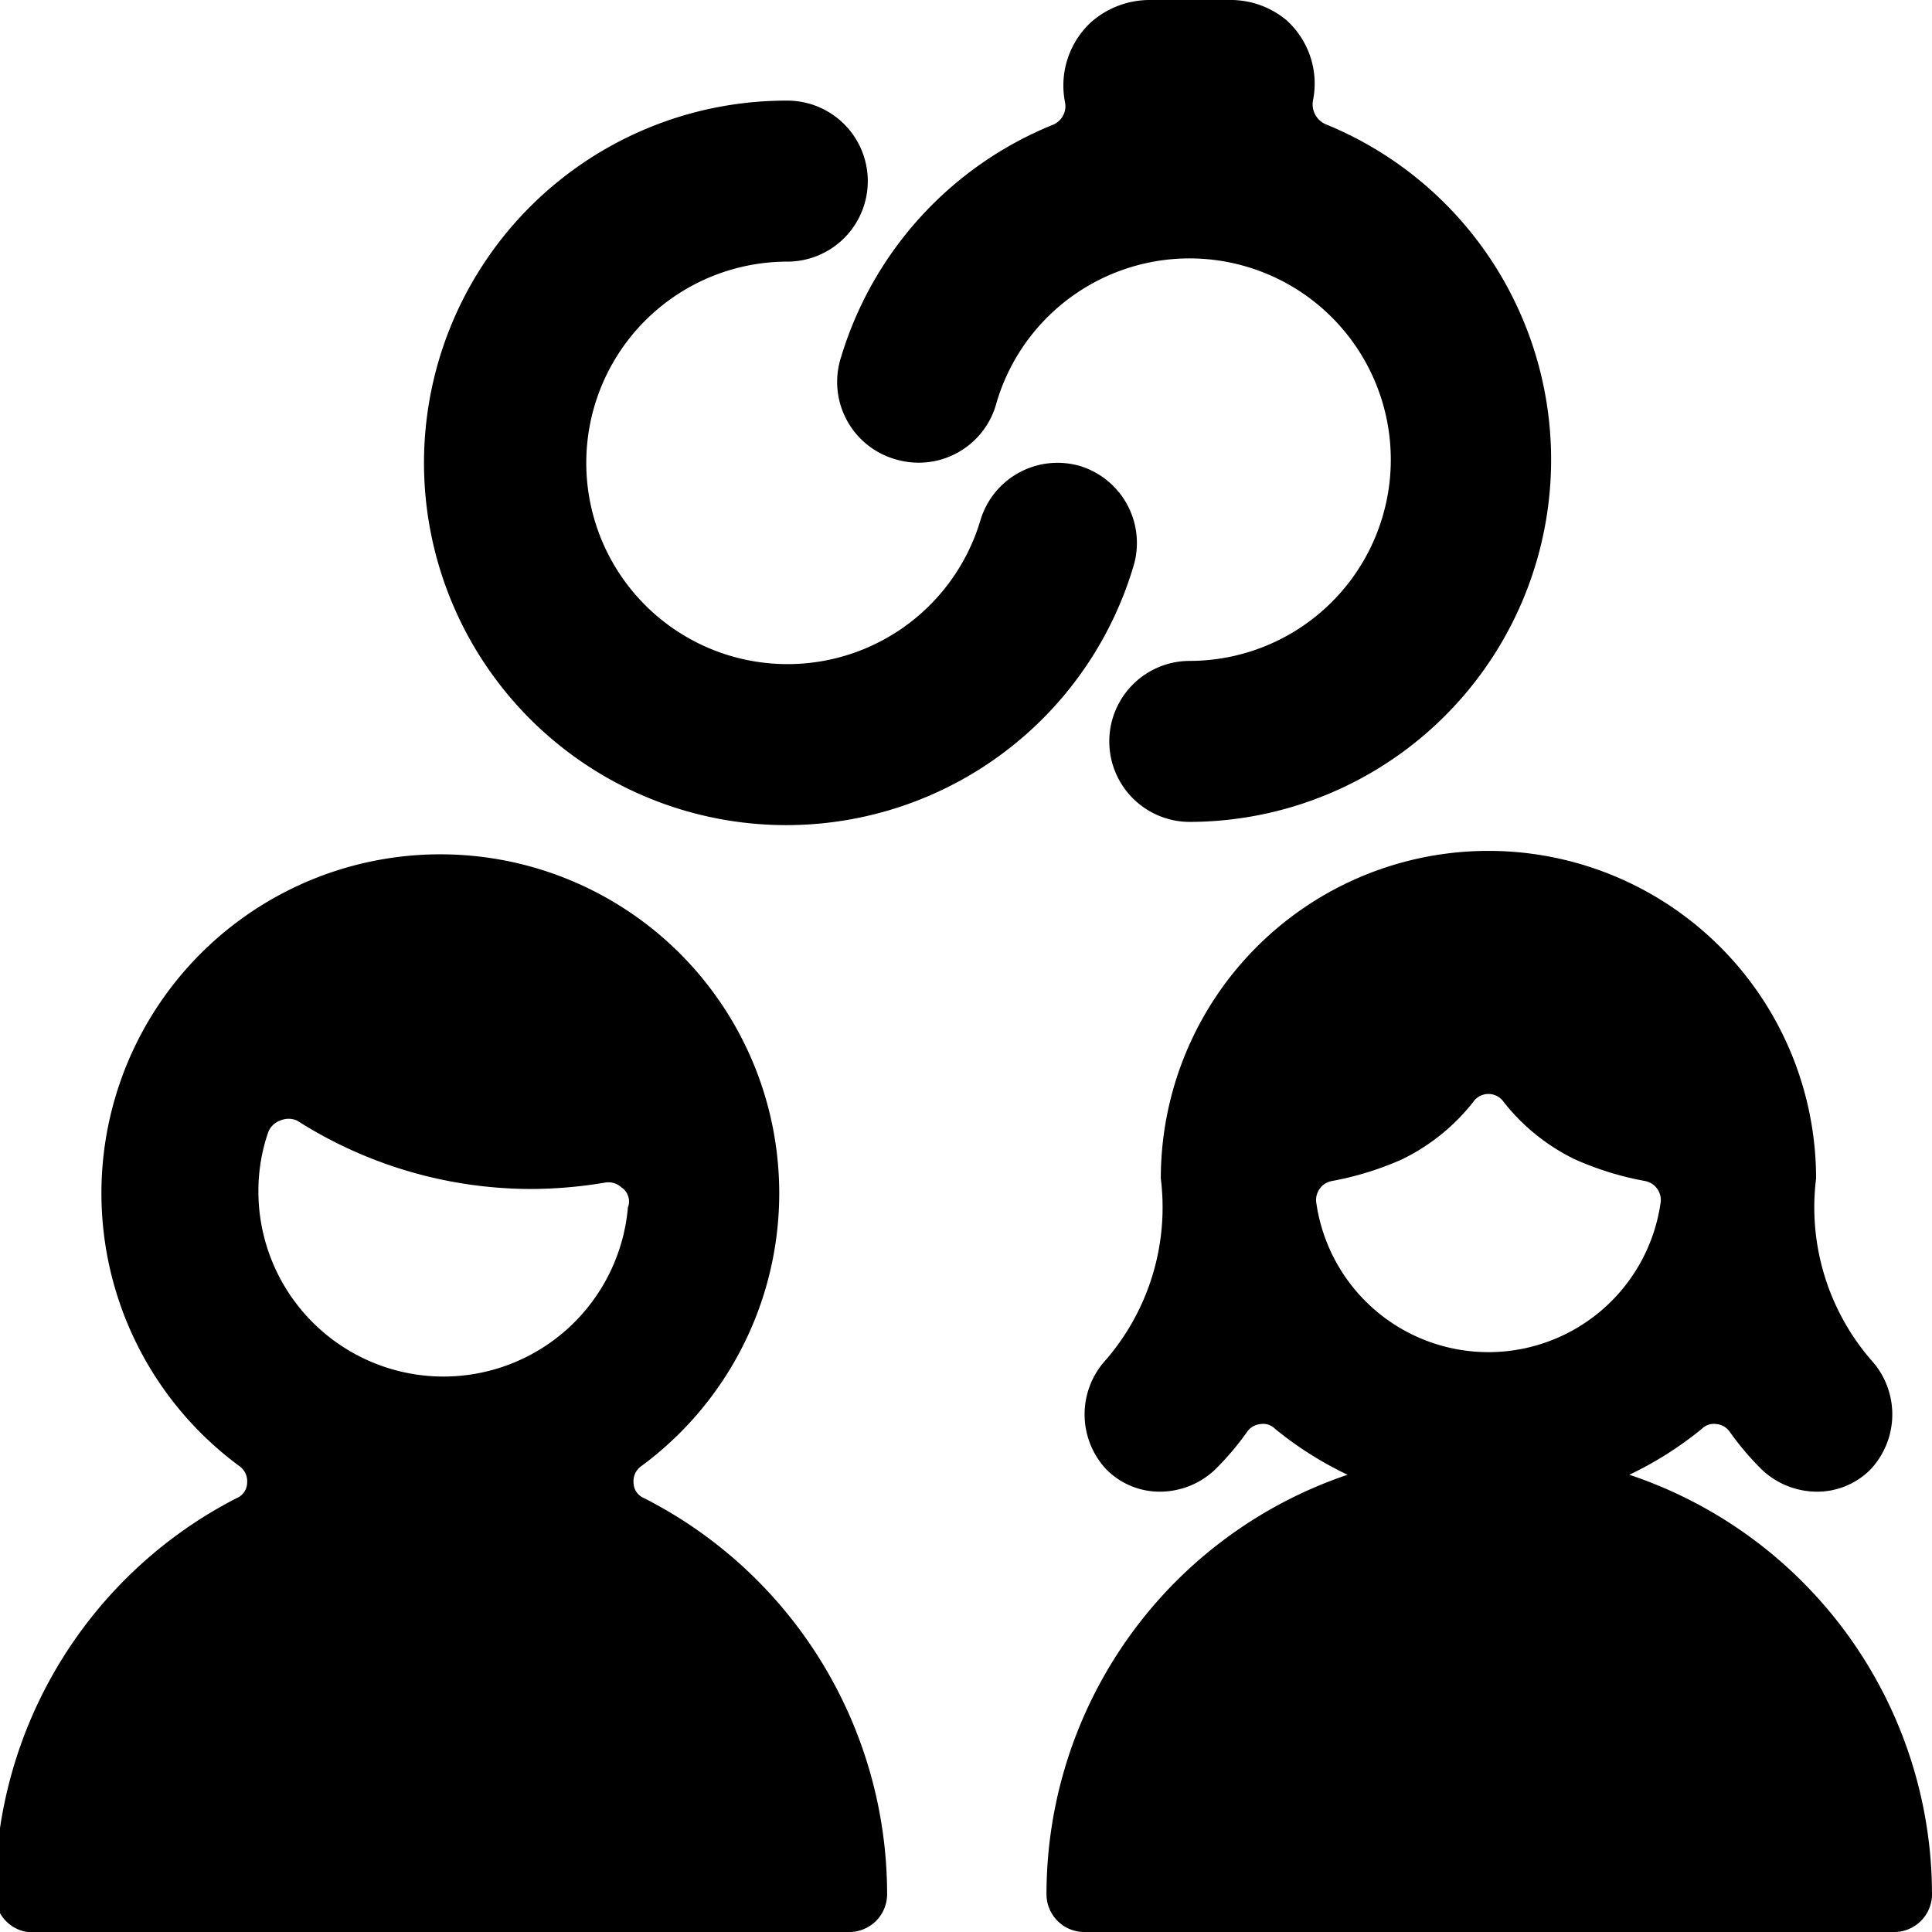 <svg xmlns="http://www.w3.org/2000/svg" viewBox="0 0 24 24"><g><path d="M11.14 5.71A1 1 0 0 0 12.38 5a2.5 2.5 0 1 1 2.4 3.21 1 1 0 0 0 0 2 4.5 4.5 0 0 0 1.68 -8.67 0.27 0.27 0 0 1 -0.15 -0.29 1.06 1.06 0 0 0 -0.33 -1 1.08 1.08 0 0 0 -0.71 -0.25h-1a1.1 1.1 0 0 0 -0.71 0.27 1.07 1.07 0 0 0 -0.33 1 0.25 0.25 0 0 1 -0.15 0.28 4.52 4.52 0 0 0 -2.63 2.88 1 1 0 0 0 0.69 1.28Z" fill="#000000" stroke-width="1"></path><path d="M13.42 5.79a1 1 0 0 0 -1.24 0.67 2.5 2.5 0 1 1 -2.4 -3.21 1 1 0 0 0 0 -2A4.5 4.5 0 1 0 14.09 7a1 1 0 0 0 -0.67 -1.21Z" fill="#000000" stroke-width="1"></path><path d="M8 18.61a0.21 0.21 0 0 1 -0.13 -0.19 0.23 0.23 0 0 1 0.1 -0.21 4.21 4.21 0 1 0 -5 0 0.23 0.23 0 0 1 0.1 0.21 0.21 0.21 0 0 1 -0.13 0.19 5.52 5.52 0 0 0 -3 4.91 0.47 0.47 0 0 0 0.54 0.48h10.06a0.47 0.47 0 0 0 0.48 -0.48A5.52 5.52 0 0 0 8 18.61ZM5.51 17.1a2.3 2.3 0 0 1 -2.3 -2.3 2.24 2.24 0 0 1 0.12 -0.73 0.25 0.25 0 0 1 0.15 -0.15 0.26 0.26 0 0 1 0.21 0 5.42 5.42 0 0 0 2.91 0.85 5.62 5.62 0 0 0 0.92 -0.08 0.24 0.24 0 0 1 0.2 0.06 0.21 0.21 0 0 1 0.08 0.25 2.3 2.3 0 0 1 -2.29 2.1Z" fill="#000000" stroke-width="1"></path><path d="M20.24 18.32a4.42 4.42 0 0 0 0.9 -0.57 0.21 0.21 0 0 1 0.18 -0.06 0.23 0.23 0 0 1 0.17 0.1 3.55 3.55 0 0 0 0.4 0.47 1 1 0 0 0 0.67 0.27 0.93 0.93 0 0 0 0.68 -0.28 1 1 0 0 0 0 -1.36 2.9 2.9 0 0 1 -0.68 -2.25 4.07 4.07 0 0 0 -8.14 0 2.9 2.9 0 0 1 -0.68 2.25 1 1 0 0 0 0 1.36 0.93 0.93 0 0 0 0.68 0.28 1 1 0 0 0 0.67 -0.27 3.55 3.55 0 0 0 0.4 -0.47 0.23 0.23 0 0 1 0.17 -0.1 0.21 0.21 0 0 1 0.18 0.06 4.42 4.42 0 0 0 0.9 0.57 5.5 5.5 0 0 0 -3.74 5.2 0.47 0.47 0 0 0 0.48 0.48h10.04a0.47 0.47 0 0 0 0.48 -0.48 5.5 5.5 0 0 0 -3.76 -5.2Zm-3.69 -3.65a3.81 3.81 0 0 0 0.87 -0.27 2.53 2.53 0 0 0 0.88 -0.71 0.23 0.23 0 0 1 0.38 0 2.53 2.53 0 0 0 0.88 0.71 3.81 3.81 0 0 0 0.87 0.27 0.24 0.24 0 0 1 0.2 0.26 2.16 2.16 0 0 1 -4.28 0 0.24 0.24 0 0 1 0.2 -0.26Z" fill="#000000" stroke-width="1"></path></g></svg>